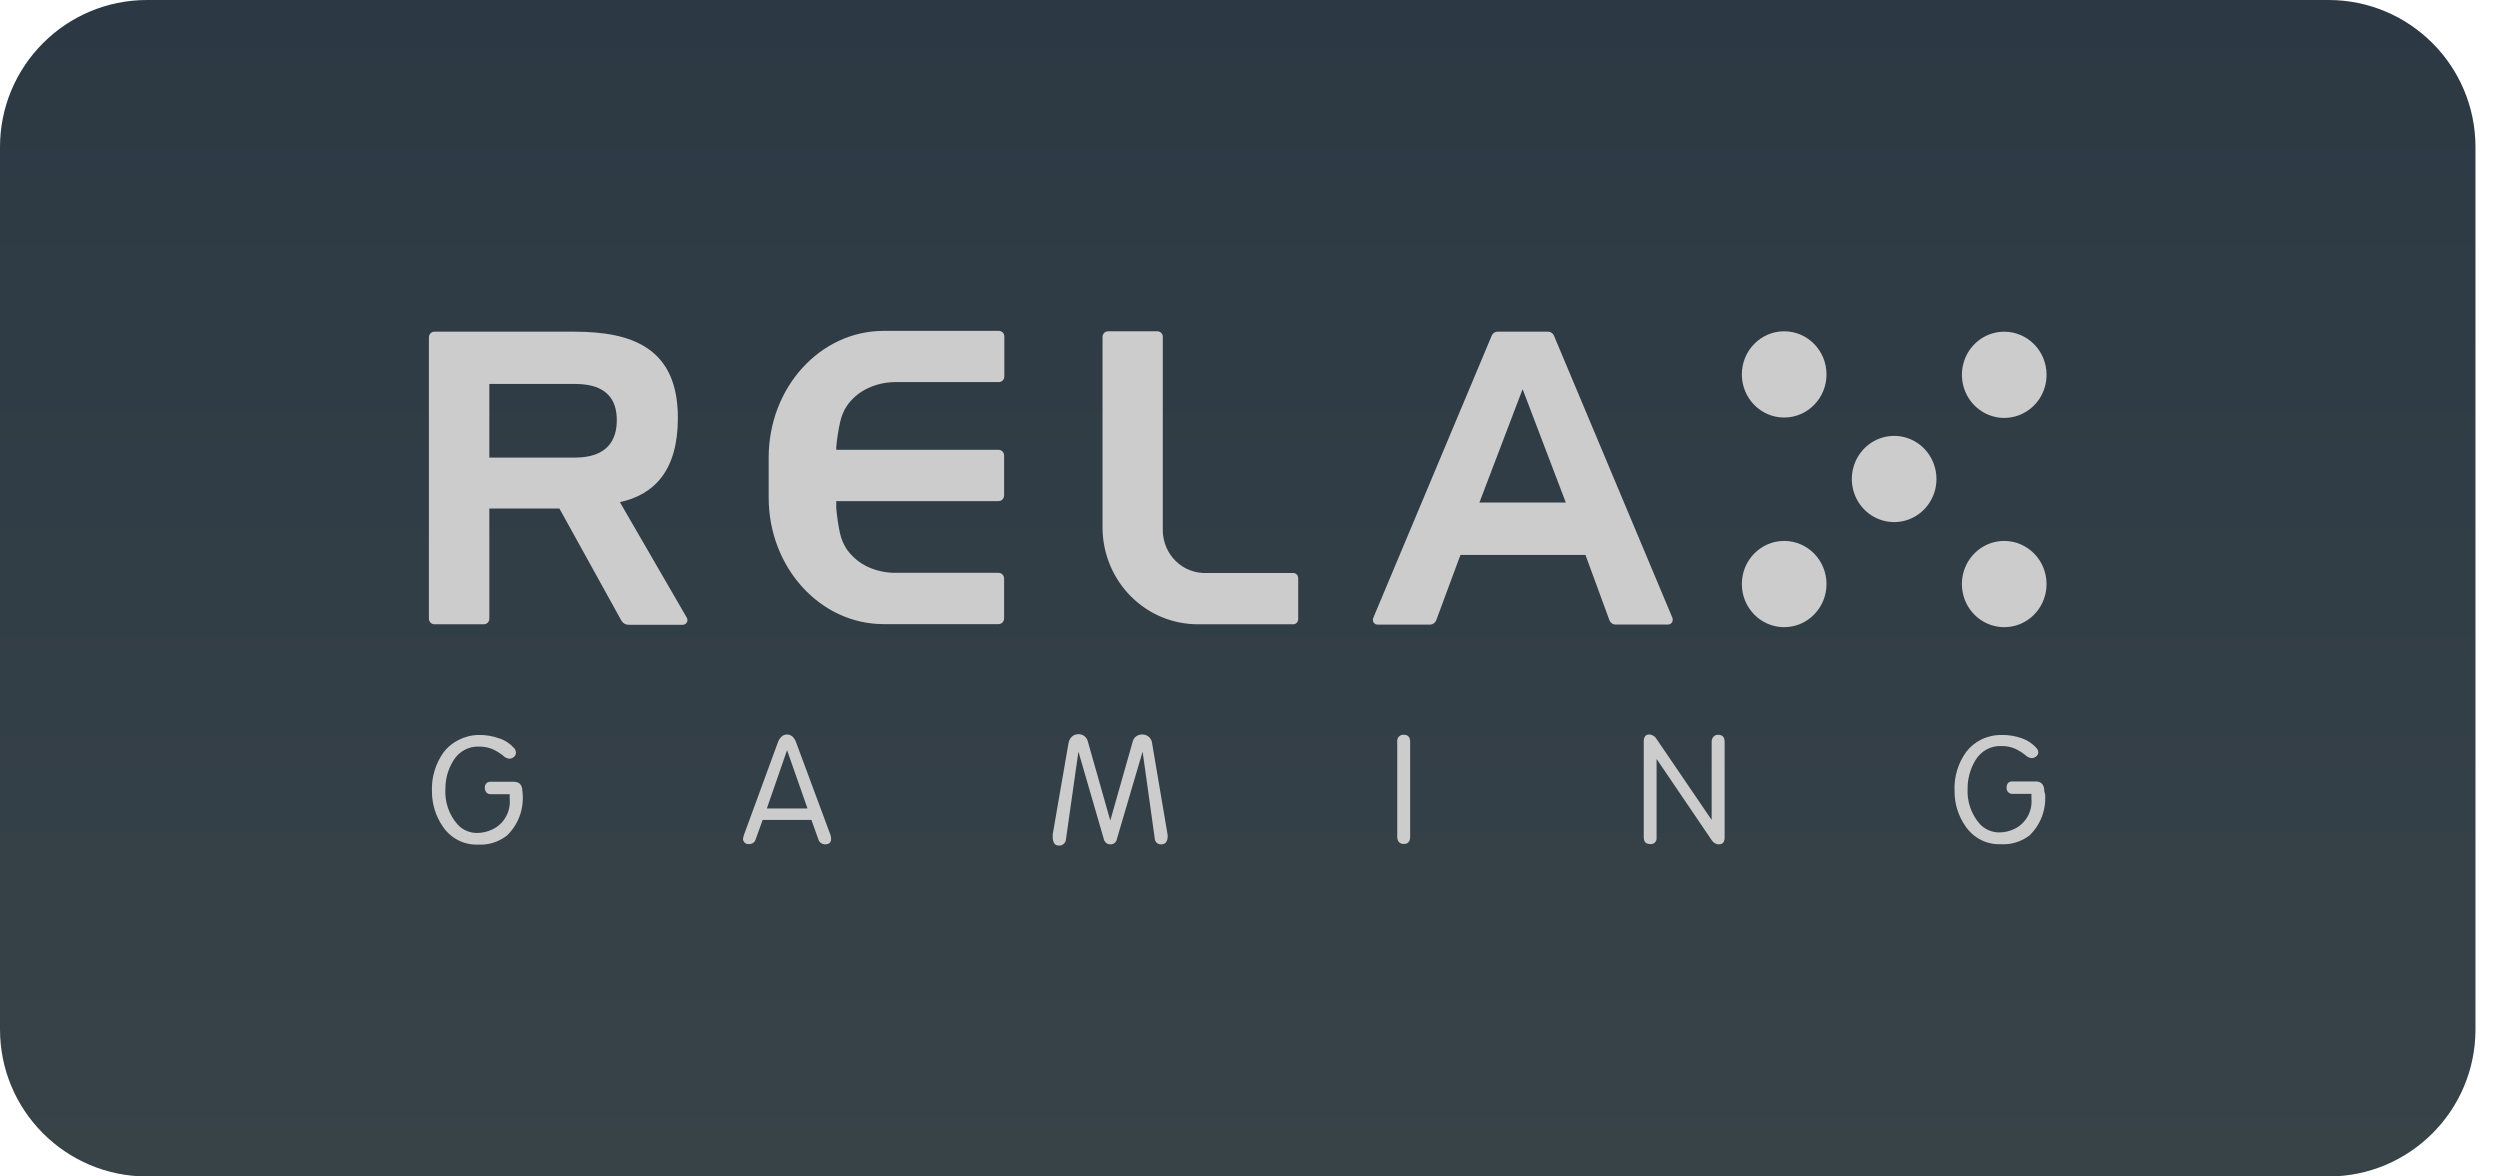 <svg width="68" height="32" viewBox="0 0 68 32" fill="none" xmlns="http://www.w3.org/2000/svg">
<path d="M0 4C0 1.791 1.791 0 4 0H63.333C65.543 0 67.333 1.791 67.333 4V28C67.333 30.209 65.543 32 63.333 32H4C1.791 32 0 30.209 0 28V4Z" fill="url(#paint0_linear_205_18880)"/>
<path d="M14.217 21.602C14.233 21.81 14.202 22.019 14.128 22.214C14.054 22.408 13.938 22.584 13.789 22.727C13.566 22.901 13.289 22.989 13.008 22.973C12.819 22.981 12.631 22.94 12.462 22.854C12.293 22.767 12.148 22.638 12.042 22.478C11.851 22.2 11.749 21.869 11.749 21.53C11.732 21.146 11.845 20.769 12.068 20.459C12.175 20.32 12.312 20.207 12.468 20.13C12.636 20.043 12.82 19.995 13.008 19.991C13.205 19.986 13.402 20.019 13.588 20.087C13.744 20.138 13.883 20.232 13.992 20.357C14.019 20.391 14.034 20.433 14.033 20.477C14.033 20.499 14.028 20.521 14.018 20.54C14.008 20.56 13.994 20.577 13.977 20.59C13.943 20.619 13.901 20.635 13.857 20.636C13.808 20.633 13.761 20.614 13.722 20.584C13.625 20.502 13.518 20.433 13.403 20.379C13.286 20.329 13.16 20.305 13.033 20.307C12.893 20.3 12.753 20.333 12.629 20.401C12.505 20.469 12.401 20.57 12.329 20.693C12.187 20.921 12.113 21.186 12.115 21.456C12.104 21.635 12.128 21.814 12.187 21.983C12.246 22.152 12.338 22.307 12.458 22.439C12.594 22.578 12.778 22.656 12.971 22.657C13.12 22.657 13.266 22.623 13.399 22.557C13.551 22.484 13.677 22.366 13.76 22.217C13.843 22.069 13.88 21.898 13.864 21.728V21.602H13.35C13.252 21.602 13.198 21.547 13.187 21.44C13.177 21.334 13.245 21.264 13.335 21.264H13.977C14.133 21.264 14.21 21.355 14.21 21.534L14.217 21.602ZM55.627 21.602C55.643 21.81 55.613 22.019 55.539 22.214C55.465 22.408 55.349 22.584 55.199 22.727C54.973 22.898 54.694 22.981 54.414 22.962C54.226 22.969 54.04 22.927 53.872 22.841C53.705 22.754 53.562 22.626 53.457 22.467C53.264 22.19 53.161 21.858 53.164 21.519C53.145 21.135 53.258 20.757 53.483 20.449C53.59 20.309 53.727 20.197 53.883 20.119C54.054 20.035 54.241 19.991 54.431 19.991C54.628 19.986 54.825 20.019 55.011 20.087C55.161 20.141 55.295 20.234 55.4 20.357C55.428 20.39 55.443 20.433 55.441 20.477C55.439 20.497 55.432 20.515 55.422 20.532C55.413 20.549 55.399 20.564 55.383 20.575C55.349 20.604 55.307 20.62 55.263 20.621C55.214 20.617 55.166 20.599 55.126 20.569C55.03 20.486 54.924 20.418 54.81 20.364C54.692 20.314 54.566 20.29 54.439 20.292C54.298 20.285 54.159 20.318 54.034 20.386C53.91 20.454 53.806 20.555 53.733 20.677C53.593 20.906 53.519 21.171 53.519 21.44C53.508 21.619 53.533 21.799 53.592 21.968C53.651 22.137 53.742 22.292 53.861 22.424C53.998 22.562 54.182 22.641 54.375 22.642C54.523 22.642 54.67 22.608 54.803 22.541C54.952 22.468 55.074 22.349 55.155 22.202C55.236 22.055 55.271 21.887 55.255 21.72V21.593H54.743C54.722 21.595 54.7 21.591 54.68 21.584C54.66 21.577 54.641 21.565 54.626 21.55C54.61 21.534 54.598 21.516 54.59 21.496C54.582 21.476 54.578 21.454 54.578 21.432C54.578 21.314 54.638 21.255 54.728 21.255H55.37C55.526 21.255 55.606 21.347 55.606 21.526L55.627 21.602ZM31.762 22.724C31.762 22.886 31.704 22.966 31.591 22.966C31.568 22.969 31.546 22.966 31.524 22.959C31.502 22.953 31.482 22.941 31.465 22.926C31.448 22.911 31.434 22.892 31.425 22.872C31.415 22.851 31.41 22.828 31.409 22.805L31.079 20.444L30.379 22.823C30.372 22.864 30.351 22.901 30.319 22.927C30.287 22.954 30.247 22.968 30.206 22.966C30.164 22.968 30.122 22.955 30.089 22.928C30.056 22.902 30.033 22.865 30.024 22.823L29.333 20.444L28.995 22.823C28.994 22.848 28.988 22.872 28.978 22.895C28.967 22.917 28.952 22.938 28.934 22.954C28.915 22.971 28.894 22.983 28.87 22.991C28.847 22.999 28.822 23.002 28.798 22.999C28.697 22.999 28.642 22.929 28.633 22.781C28.637 22.754 28.637 22.726 28.633 22.698L29.061 20.228C29.07 20.155 29.103 20.087 29.155 20.037C29.202 19.994 29.263 19.97 29.326 19.969C29.387 19.968 29.446 19.986 29.495 20.021C29.543 20.058 29.576 20.11 29.59 20.17L30.2 22.319L30.812 20.163C30.827 20.107 30.861 20.058 30.908 20.026C30.954 19.994 31.009 19.978 31.064 19.978C31.132 19.975 31.198 19.998 31.249 20.043C31.3 20.088 31.332 20.151 31.338 20.22L31.762 22.724ZM38.356 22.755C38.356 22.888 38.298 22.956 38.187 22.956C38.075 22.956 38.005 22.89 38.005 22.762V20.178C38.001 20.153 38.003 20.127 38.011 20.102C38.019 20.078 38.032 20.055 38.049 20.037C38.067 20.018 38.088 20.004 38.112 19.995C38.136 19.986 38.162 19.983 38.187 19.986C38.298 19.986 38.356 20.05 38.356 20.178V22.755ZM46.91 22.781C46.91 22.903 46.859 22.966 46.754 22.966C46.714 22.966 46.675 22.955 46.641 22.935C46.606 22.914 46.578 22.886 46.557 22.851L45.059 20.643V22.781C45.062 22.805 45.06 22.83 45.052 22.854C45.044 22.877 45.031 22.898 45.014 22.915C44.996 22.932 44.976 22.945 44.953 22.953C44.93 22.96 44.905 22.962 44.881 22.958C44.768 22.958 44.71 22.897 44.71 22.772V20.17C44.71 20.043 44.759 19.978 44.858 19.978C44.899 19.979 44.939 19.992 44.974 20.013C45.009 20.035 45.039 20.066 45.059 20.102L46.557 22.302V20.178C46.556 20.128 46.572 20.079 46.604 20.041C46.62 20.023 46.639 20.009 46.661 19.999C46.683 19.99 46.707 19.985 46.73 19.986C46.85 19.986 46.91 20.05 46.91 20.178V22.781ZM22.606 22.823C22.606 22.918 22.551 22.966 22.442 22.966C22.402 22.965 22.363 22.953 22.33 22.931C22.297 22.907 22.272 22.871 22.26 22.831L22.071 22.302H20.744L20.554 22.831C20.543 22.87 20.519 22.904 20.486 22.927C20.453 22.95 20.414 22.961 20.374 22.958C20.354 22.961 20.333 22.959 20.313 22.954C20.293 22.948 20.275 22.938 20.259 22.924C20.244 22.91 20.231 22.893 20.223 22.875C20.214 22.855 20.209 22.835 20.209 22.814C20.212 22.796 20.216 22.779 20.222 22.762L20.233 22.716L21.157 20.196C21.177 20.134 21.213 20.078 21.26 20.035C21.299 19.998 21.351 19.978 21.404 19.978C21.458 19.978 21.511 19.997 21.553 20.032C21.598 20.075 21.632 20.128 21.652 20.187L22.591 22.716C22.601 22.75 22.606 22.786 22.606 22.823ZM21.964 21.99L21.408 20.405L20.858 21.99H21.964Z" fill="#CCCCCC"/>
<path d="M55.666 15.886C55.666 16.118 55.599 16.345 55.472 16.538C55.346 16.731 55.166 16.881 54.956 16.97C54.745 17.058 54.514 17.082 54.29 17.036C54.067 16.991 53.862 16.88 53.701 16.715C53.54 16.552 53.43 16.343 53.386 16.115C53.341 15.887 53.364 15.652 53.451 15.437C53.538 15.223 53.686 15.04 53.875 14.911C54.065 14.782 54.287 14.713 54.515 14.713C54.82 14.713 55.113 14.837 55.329 15.057C55.545 15.277 55.666 15.575 55.666 15.886ZM52.672 13.033C52.671 13.265 52.603 13.492 52.475 13.684C52.348 13.877 52.167 14.026 51.956 14.114C51.745 14.202 51.513 14.224 51.29 14.177C51.066 14.131 50.862 14.018 50.702 13.852C50.541 13.687 50.433 13.477 50.39 13.249C50.347 13.021 50.372 12.785 50.461 12.571C50.55 12.357 50.699 12.175 50.89 12.048C51.08 11.92 51.304 11.854 51.532 11.856C51.836 11.858 52.127 11.984 52.34 12.204C52.554 12.425 52.673 12.723 52.672 13.033ZM45.484 16.791L42.273 9.142C42.261 9.108 42.24 9.079 42.212 9.057C42.184 9.036 42.15 9.024 42.115 9.022H40.73C40.693 9.023 40.658 9.036 40.629 9.058C40.6 9.081 40.578 9.112 40.567 9.148L37.357 16.797C37.348 16.817 37.343 16.839 37.342 16.861C37.342 16.895 37.355 16.927 37.379 16.951C37.403 16.976 37.435 16.989 37.468 16.989H38.898C38.934 16.989 38.969 16.977 38.999 16.956C39.029 16.935 39.052 16.906 39.065 16.872L39.724 15.095H43.125L43.776 16.869C43.789 16.904 43.811 16.933 43.841 16.954C43.871 16.976 43.906 16.987 43.943 16.987H45.372C45.405 16.986 45.437 16.973 45.461 16.949C45.484 16.925 45.498 16.892 45.498 16.858C45.5 16.835 45.495 16.811 45.484 16.791ZM40.24 13.669L41.415 10.585L42.59 13.669H40.24ZM22.853 11.474C22.888 11.313 22.954 11.159 23.046 11.023C23.189 10.825 23.379 10.667 23.598 10.563C23.83 10.454 24.081 10.396 24.336 10.393H27.168C27.208 10.393 27.246 10.377 27.274 10.348C27.302 10.32 27.318 10.281 27.318 10.24V9.15C27.318 9.13 27.314 9.111 27.306 9.092C27.299 9.074 27.288 9.057 27.274 9.043C27.26 9.029 27.243 9.018 27.225 9.011C27.207 9.003 27.187 9 27.168 9H24.035C22.308 9 20.908 10.541 20.908 12.444V13.534C20.908 15.435 22.308 16.976 24.035 16.976H27.161C27.201 16.976 27.239 16.96 27.267 16.931C27.295 16.903 27.311 16.864 27.311 16.823V15.734C27.311 15.693 27.295 15.654 27.267 15.626C27.239 15.597 27.201 15.581 27.161 15.581H24.33C24.075 15.578 23.824 15.521 23.592 15.413C23.373 15.308 23.183 15.149 23.039 14.951C22.948 14.815 22.882 14.663 22.847 14.502C22.799 14.275 22.765 14.046 22.746 13.815V13.63H27.161C27.201 13.63 27.239 13.614 27.267 13.585C27.295 13.557 27.311 13.518 27.311 13.477V12.387C27.311 12.347 27.295 12.308 27.267 12.28C27.239 12.251 27.201 12.235 27.161 12.235H22.746V12.161C22.767 11.93 22.803 11.7 22.853 11.474ZM32.589 16.98H35.187C35.223 16.977 35.257 16.959 35.28 16.93C35.303 16.901 35.314 16.865 35.311 16.828V15.738C35.314 15.701 35.303 15.664 35.28 15.636C35.257 15.607 35.223 15.589 35.187 15.585H32.833C32.678 15.593 32.523 15.569 32.378 15.514C32.232 15.46 32.099 15.376 31.986 15.267C31.874 15.158 31.784 15.028 31.722 14.883C31.661 14.738 31.629 14.582 31.628 14.424V9.142C31.623 9.105 31.605 9.072 31.578 9.048C31.551 9.024 31.516 9.011 31.48 9.011H30.138C30.119 9.011 30.099 9.015 30.081 9.023C30.063 9.03 30.046 9.041 30.032 9.056C30.019 9.07 30.008 9.087 30 9.105C29.992 9.124 29.989 9.143 29.989 9.164C29.988 9.173 29.988 9.182 29.989 9.192V14.393C30.002 15.085 30.281 15.744 30.767 16.228C31.252 16.712 31.905 16.982 32.585 16.98M18.671 16.784L16.861 13.658C17.792 13.458 18.438 12.8 18.438 11.372C18.442 9.469 17.199 9.022 15.628 9.022H11.816C11.797 9.022 11.777 9.026 11.759 9.033C11.741 9.041 11.724 9.052 11.71 9.067C11.697 9.081 11.685 9.098 11.678 9.116C11.67 9.135 11.666 9.154 11.666 9.174V16.828C11.666 16.848 11.67 16.868 11.678 16.886C11.685 16.905 11.697 16.922 11.71 16.936C11.724 16.95 11.741 16.961 11.759 16.969C11.777 16.977 11.797 16.98 11.816 16.98H13.16C13.18 16.98 13.2 16.977 13.218 16.969C13.236 16.961 13.252 16.95 13.266 16.936C13.28 16.922 13.291 16.905 13.299 16.886C13.306 16.868 13.31 16.848 13.31 16.828V13.833H15.217L16.895 16.869C16.916 16.908 16.947 16.941 16.985 16.963C17.022 16.985 17.066 16.995 17.109 16.994H18.573C18.606 16.993 18.638 16.979 18.662 16.955C18.685 16.931 18.699 16.899 18.699 16.865C18.698 16.836 18.688 16.808 18.671 16.784ZM15.639 12.446H13.31V10.443H15.639C16.512 10.443 16.777 10.879 16.777 11.428C16.777 11.978 16.512 12.446 15.639 12.446Z" fill="#CCCCCC"/>
<path d="M48.529 11.357C49.165 11.357 49.681 10.832 49.681 10.184C49.681 9.536 49.165 9.011 48.529 9.011C47.893 9.011 47.378 9.536 47.378 10.184C47.378 10.832 47.893 11.357 48.529 11.357Z" fill="#CCCCCC"/>
<path d="M55.666 10.184C55.669 10.416 55.603 10.644 55.478 10.838C55.352 11.032 55.173 11.184 54.963 11.275C54.753 11.365 54.521 11.39 54.297 11.346C54.073 11.302 53.867 11.191 53.705 11.028C53.543 10.864 53.432 10.655 53.387 10.427C53.341 10.2 53.364 9.963 53.45 9.748C53.537 9.533 53.685 9.35 53.874 9.22C54.064 9.091 54.287 9.022 54.515 9.022C54.819 9.022 55.11 9.144 55.326 9.361C55.541 9.579 55.664 9.874 55.666 10.184Z" fill="#CCCCCC"/>
<path d="M48.529 17.059C49.165 17.059 49.681 16.534 49.681 15.886C49.681 15.238 49.165 14.713 48.529 14.713C47.893 14.713 47.378 15.238 47.378 15.886C47.378 16.534 47.893 17.059 48.529 17.059Z" fill="#CCCCCC"/>
<defs>
<linearGradient id="paint0_linear_205_18880" x1="33.667" y1="0" x2="33.667" y2="32" gradientUnits="userSpaceOnUse">
<stop stop-color="#2C3944"/>
<stop offset="1" stop-color="#384348"/>
</linearGradient>
</defs>
</svg>
